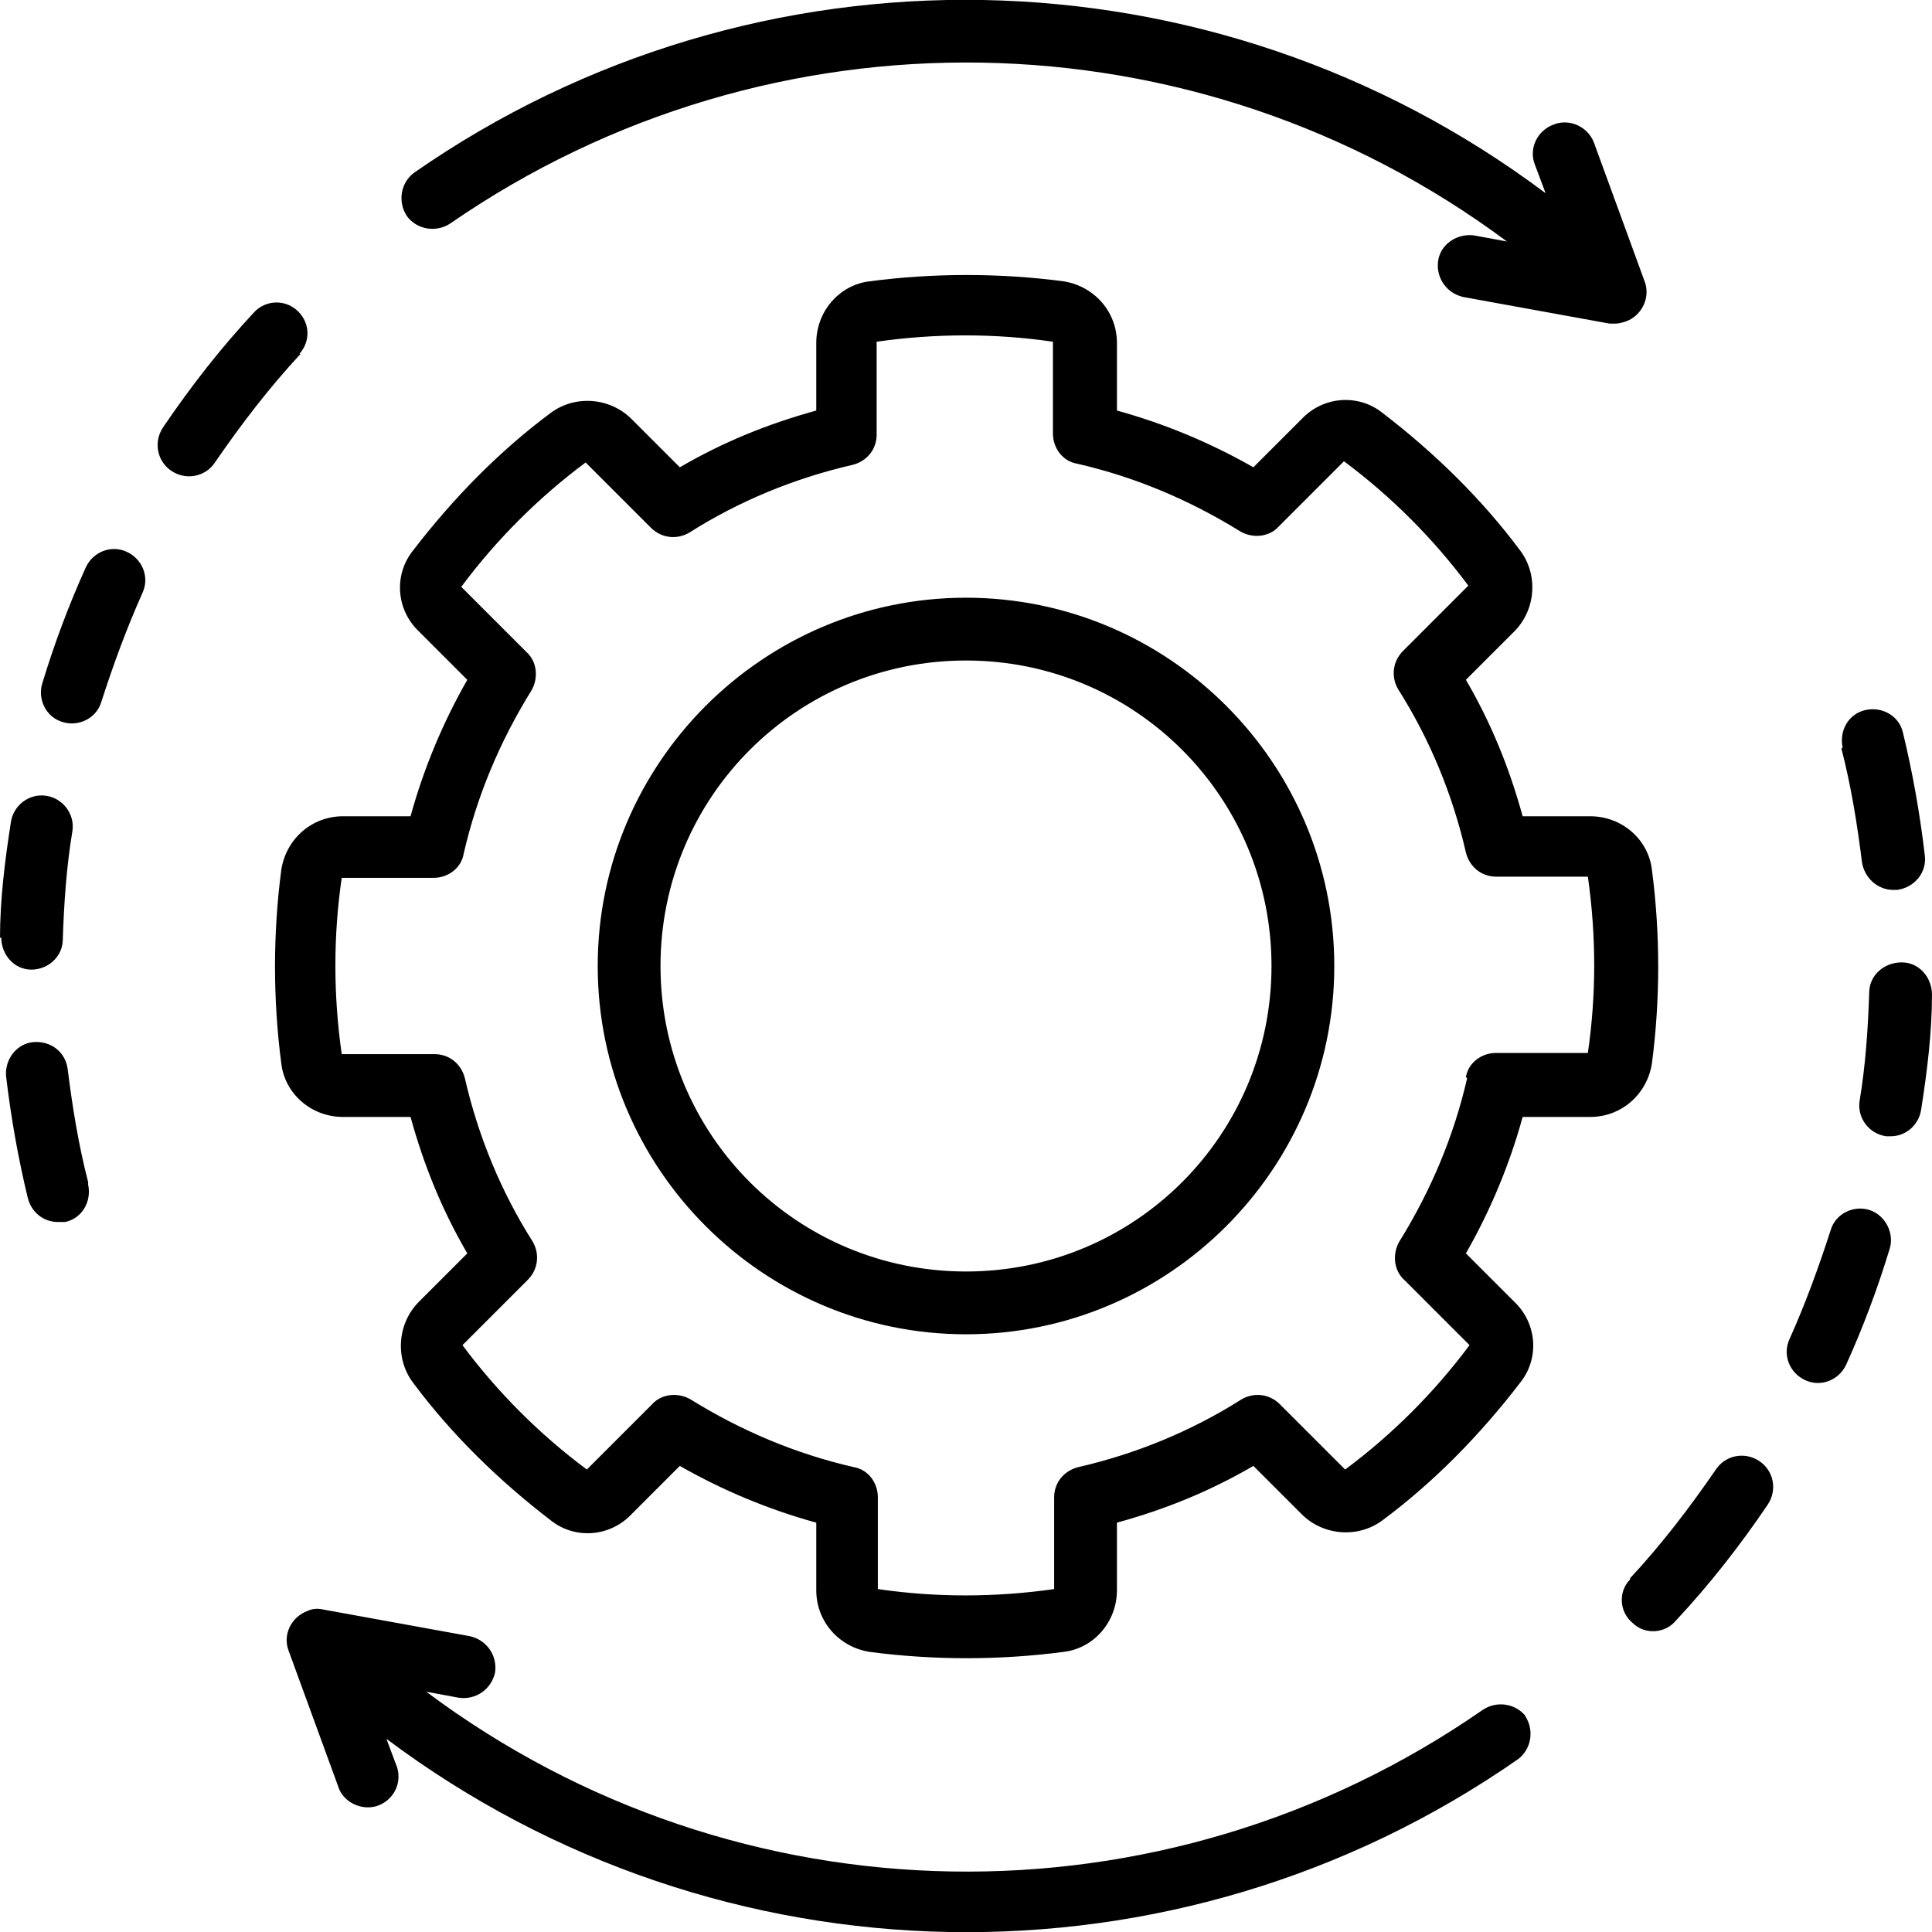 <?xml version="1.0" encoding="UTF-8"?>
<svg id="Layer_2" data-name="Layer 2" xmlns="http://www.w3.org/2000/svg" viewBox="0 0 16 16">
  <g id="Layer_1-2" data-name="Layer 1">
    <path d="M13.17,9.25c.26,0,.47-.19.51-.44.07-.53.07-1.08,0-1.61-.03-.25-.25-.44-.51-.44h-.56c-.11-.4-.26-.77-.47-1.13l.4-.4c.18-.18.2-.47.05-.67-.32-.43-.71-.81-1.14-1.14-.2-.16-.49-.14-.67.05l-.4.4c-.35-.2-.73-.36-1.13-.47v-.56c0-.26-.19-.47-.44-.51-.53-.07-1.08-.07-1.61,0-.25.03-.44.25-.44.51v.56c-.4.11-.77.26-1.13.47l-.4-.4c-.18-.18-.47-.2-.67-.05-.43.32-.81.71-1.14,1.14-.16.2-.14.49.05.67l.4.4c-.2.35-.36.73-.47,1.13h-.56c-.26,0-.47.19-.51.44-.07.53-.07,1.08,0,1.61.03.25.25.44.51.44h.56c.11.4.26.77.47,1.13l-.4.4c-.18.18-.2.47-.05.67.32.43.71.81,1.14,1.14.2.16.49.14.67-.05l.4-.4c.35.2.73.36,1.13.47v.56c0,.26.19.47.44.51.53.07,1.08.07,1.61,0,.25-.03.44-.25.44-.51v-.56c.4-.11.77-.26,1.13-.47l.4.4c.18.18.47.2.67.05.43-.32.81-.71,1.14-1.14.16-.2.14-.49-.05-.67l-.4-.4c.2-.35.36-.73.47-1.13h.56ZM12.15,8.93c-.11.48-.3.93-.56,1.35-.06.1-.05.24.04.32l.54.54c-.29.39-.64.74-1.03,1.03l-.54-.54c-.09-.09-.22-.1-.32-.04-.41.26-.87.45-1.35.56-.12.03-.2.13-.2.25v.76c-.49.07-.98.07-1.46,0v-.76c0-.12-.08-.23-.2-.25-.48-.11-.93-.3-1.35-.56-.1-.06-.24-.05-.32.04l-.54.54c-.39-.29-.74-.64-1.03-1.03l.54-.54c.09-.09.1-.22.04-.32-.26-.41-.45-.87-.56-1.35-.03-.12-.13-.2-.25-.2h-.77c-.07-.49-.07-.98,0-1.46h.76c.12,0,.23-.08.25-.2.11-.48.3-.93.56-1.35.06-.1.05-.24-.04-.32l-.54-.54c.29-.39.64-.74,1.03-1.03l.54.54c.09.09.22.1.32.04.41-.26.87-.45,1.35-.56.12-.03.2-.13.2-.25v-.77c.49-.07.98-.07,1.46,0v.76c0,.12.08.23.2.25.48.11.93.3,1.35.56.1.06.24.05.32-.04l.54-.54c.39.29.74.64,1.03,1.03l-.54.54c-.09.09-.1.22-.04.32.26.41.45.87.56,1.35.03.12.13.2.25.2h.76c.07.49.07.98,0,1.46h-.76c-.12,0-.23.08-.25.2h0ZM8,4.95c-1.68,0-3.05,1.37-3.05,3.05s1.37,3.05,3.05,3.05,3.05-1.37,3.05-3.05h0c0-1.68-1.37-3.05-3.05-3.05ZM8,10.53c-1.4,0-2.53-1.13-2.53-2.53,0-1.4,1.13-2.53,2.53-2.53s2.53,1.13,2.53,2.53h0c0,1.4-1.13,2.53-2.53,2.53h0ZM2.49,2.93c-.26.28-.49.58-.71.9-.08.12-.24.15-.36.07-.12-.08-.15-.24-.07-.36h0c.23-.34.48-.66.76-.96.1-.1.26-.1.36,0,.1.1.1.25.01.35ZM3.37,1.79c-.08-.12-.05-.28.06-.36,2.83-1.97,6.61-1.9,9.37.17l-.09-.24c-.05-.13.02-.28.16-.33.13-.05.28.02.33.15l.42,1.15c.05.13-.02.28-.15.33-.03.01-.06.02-.09.02-.02,0-.03,0-.05,0l-1.21-.22c-.14-.03-.23-.16-.21-.3s.16-.23.3-.21h0l.27.05C9.9.08,6.38.02,3.73,1.85c-.12.08-.28.05-.36-.06ZM.73,9.81c.03.14-.05.28-.19.31-.02,0-.04,0-.06,0-.12,0-.22-.08-.25-.2-.08-.33-.14-.67-.18-1.01-.01-.14.09-.27.23-.28.14-.01.26.08.28.22.04.32.09.63.17.94ZM0,7.77c0-.32.04-.64.09-.96.02-.14.15-.24.29-.22.14.02.24.15.22.29-.05.3-.07.6-.08.9,0,.14-.12.25-.26.25h0c-.14,0-.25-.12-.25-.27ZM1.18,4.91c-.13.29-.24.59-.34.9-.04.14-.19.21-.32.17-.14-.04-.21-.19-.17-.32.1-.33.22-.65.36-.96.06-.13.21-.19.34-.13.13.06.19.21.13.34h0ZM15.26,6.19c-.03-.14.05-.28.19-.31.14-.03.28.05.31.19.08.33.14.67.18,1.01.02.14-.08.27-.23.29-.01,0-.02,0-.03,0-.13,0-.24-.1-.26-.23-.04-.32-.09-.63-.17-.94ZM16,8.23c0,.32-.04.64-.09.96-.02.13-.13.22-.25.22-.01,0-.03,0-.04,0-.14-.02-.24-.15-.22-.29h0c.05-.3.07-.6.08-.9,0-.14.12-.25.27-.25.14,0,.25.12.25.27h0ZM14.64,12.46c-.23.34-.48.66-.76.96-.09.11-.26.12-.36.02-.11-.09-.12-.26-.02-.36,0,0,0,0,0-.01.26-.28.49-.58.71-.9.08-.12.24-.15.36-.07.12.08.15.24.07.36ZM15.65,10.34c-.1.33-.22.65-.36.96-.06.13-.21.19-.34.13s-.19-.21-.13-.34c.13-.29.24-.59.34-.9.04-.14.19-.21.32-.17.13.04.21.19.17.32h0ZM12.63,14.21c.08.12.05.28-.06.36-2.83,1.97-6.61,1.9-9.37-.17l.09.24c.04.14-.04.28-.18.32-.12.03-.25-.03-.3-.14l-.42-1.15c-.05-.13.02-.28.16-.33.04-.02.09-.02.13-.01l1.21.22c.14.03.23.16.21.3-.03.14-.16.23-.3.21l-.27-.05c2.58,1.93,6.1,1.99,8.75.15.12-.08.28-.05.36.06,0,0,0,0,0,0Z"/>
  </g>
</svg>